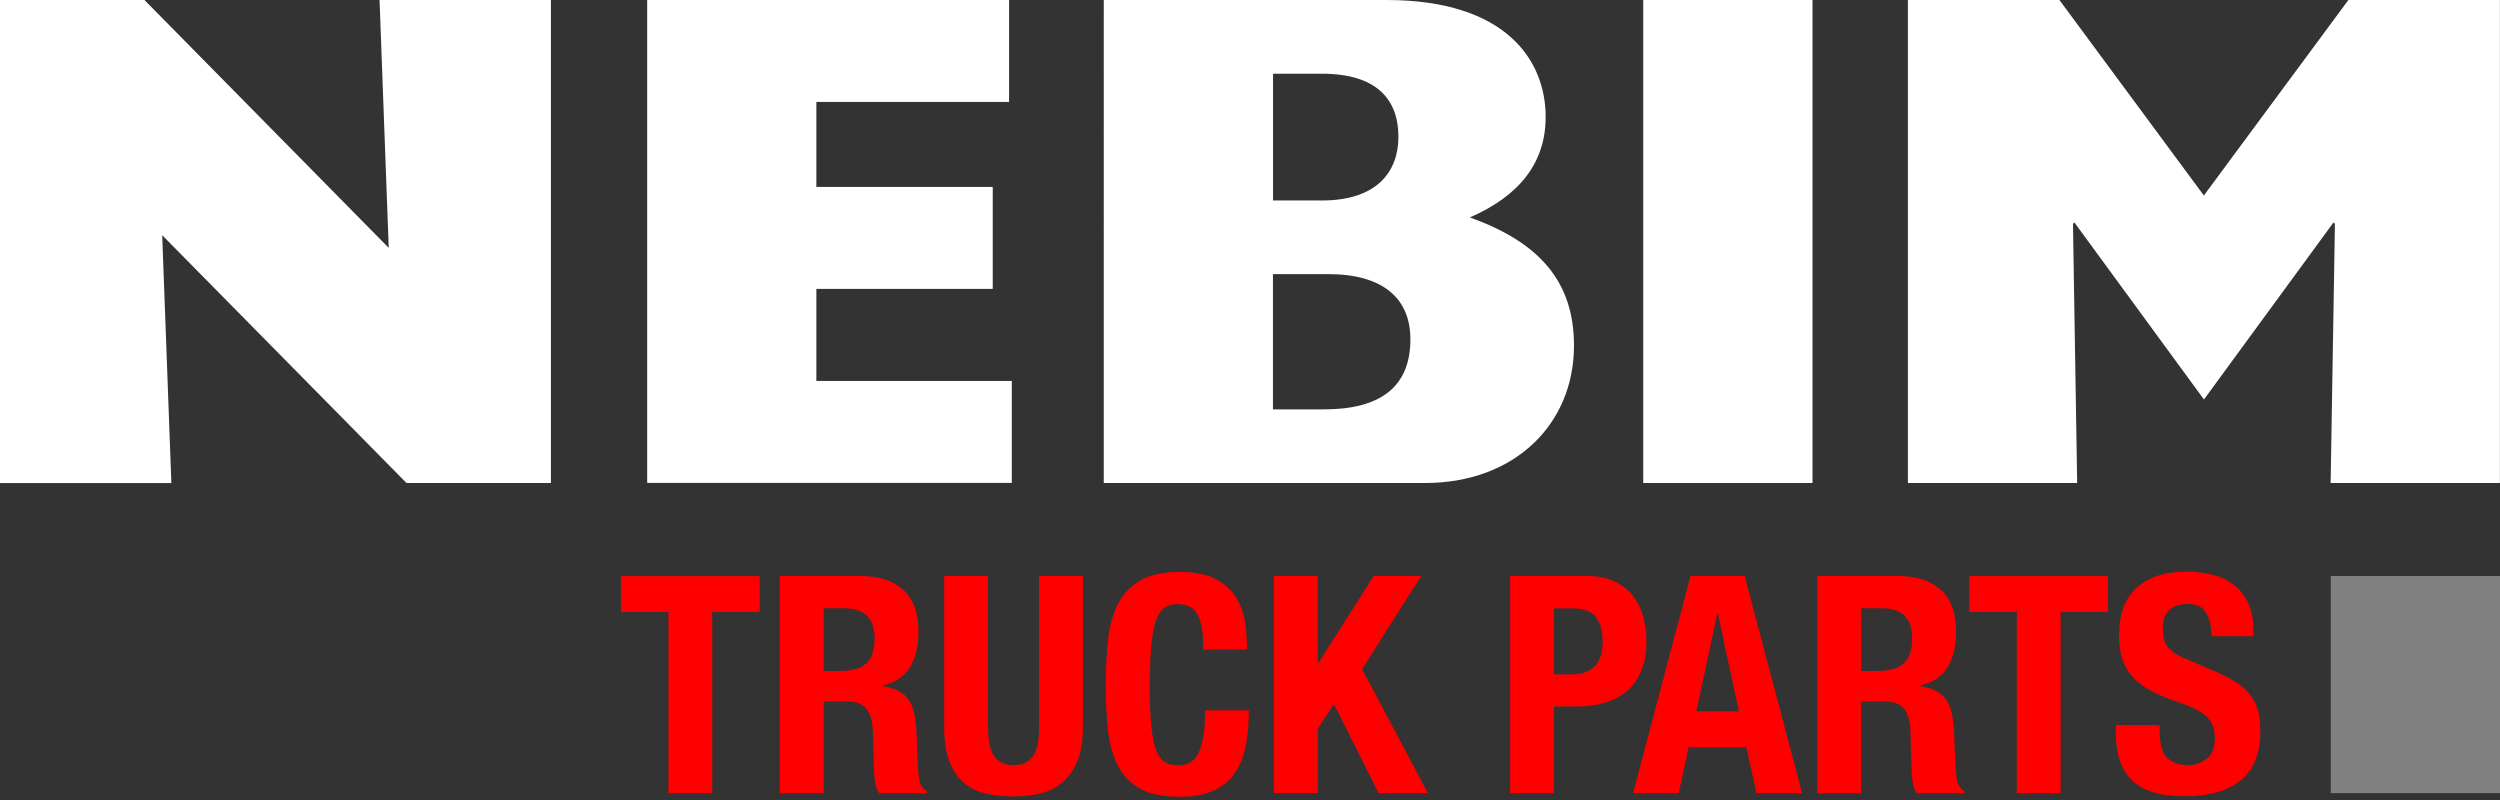 <?xml version="1.0" encoding="utf-8"?>
<!-- Generator: Adobe Illustrator 28.0.0, SVG Export Plug-In . SVG Version: 6.00 Build 0)  -->
<svg version="1.1" xmlns="http://www.w3.org/2000/svg" xmlns:xlink="http://www.w3.org/1999/xlink" x="0px" y="0px"
	 viewBox="0 0 285.93 91.53" style="enable-background:new 0 0 285.93 91.53;" xml:space="preserve">
<rect x="0" y="0" width="285.93" height="91.53" fill="#333333" stroke="none"/>
<style type="text/css">
	.st0{fill:#FFFFFF;}
	.st1{fill:#808080;}
	.st2{fill:#FF0000;}
</style>
<g id="Nebim_Basis">
	<g>
		<path class="st0" d="M0,0h16.52l27.94,28.35L43.41,0h19.6v55.24H46.49L18.55,26.9l1.05,28.35H0V0z"/>
		<path class="st0" d="M74.02,0h41.39v11.66H93.37v9.72h20.17v11.66H93.37v10.53h22.35v11.66H74.02V0z"/>
		<path class="st0" d="M126.24,0h32.32c13.77,0,18.22,6.97,18.22,13.37c0,5.18-2.92,8.99-8.67,11.5
			c8.18,2.92,11.91,7.53,11.91,14.66c0,8.99-6.8,15.71-17.01,15.71h-36.77V0z M151.43,46.82c6.48,0,9.88-2.59,9.88-8.02
			c0-4.62-3.08-7.45-9.4-7.45h-6.32v15.47H151.43z M151.19,22.93c6.32,0,8.75-3.32,8.75-7.29c0-4.21-2.43-7.21-8.75-7.21h-5.59v14.5
			H151.19z"/>
		<path class="st0" d="M187.94,0h19.36v55.24h-19.36V0z"/>
		<path class="st0" d="M237.57,55.24h-19.36V0h17.33l16.52,22.36L268.59,0h17.33v55.24h-19.36l0.49-29.64l-0.16-0.16l-14.82,20.25
			l-14.82-20.25l-0.16,0.16L237.57,55.24z"/>
	</g>
</g>
<g id="Blok">
	<rect x="266.57" y="65.88" class="st1" width="19.36" height="24.83"/>
</g>
<g id="Truck_Parts">
	<g>
		<path class="st2" d="M86.89,69.99h-5.43v20.73h-5.01V69.99h-5.43v-4.1h15.86V69.99z"/>
		<path class="st2" d="M98.44,65.88c2.09,0,3.71,0.53,4.87,1.58c1.16,1.05,1.74,2.66,1.74,4.82c0,1.67-0.34,3.03-1.01,4.09
			c-0.67,1.06-1.72,1.73-3.13,2.03v0.07c1.25,0.19,2.17,0.59,2.75,1.22c0.58,0.63,0.94,1.63,1.08,3.03c0.05,0.46,0.08,0.97,0.1,1.51
			c0.02,0.54,0.05,1.15,0.07,1.83c0.05,1.32,0.12,2.33,0.21,3.03c0.14,0.7,0.44,1.17,0.9,1.43v0.21h-5.43
			c-0.26-0.35-0.42-0.75-0.49-1.2c-0.07-0.45-0.12-0.92-0.14-1.41l-0.14-4.76c-0.05-0.97-0.29-1.74-0.73-2.3
			c-0.44-0.56-1.18-0.83-2.23-0.83H94.2v10.5h-5.01V65.88H98.44z M96.28,76.73c1.21,0,2.13-0.28,2.78-0.85
			c0.65-0.57,0.97-1.52,0.97-2.87c0-2.29-1.16-3.44-3.48-3.44H94.2v7.17H96.28z"/>
		<path class="st2" d="M113.01,83.2c0,0.63,0.04,1.2,0.12,1.72c0.08,0.52,0.23,0.97,0.45,1.36c0.22,0.38,0.52,0.68,0.9,0.9
			c0.38,0.22,0.86,0.33,1.44,0.33c0.6,0,1.09-0.11,1.46-0.33c0.37-0.22,0.67-0.52,0.89-0.9c0.22-0.38,0.37-0.83,0.45-1.36
			c0.08-0.52,0.12-1.1,0.12-1.72V65.88h5.01V83.2c0,1.58-0.22,2.88-0.66,3.91c-0.44,1.03-1.03,1.85-1.77,2.45
			c-0.74,0.6-1.59,1.01-2.54,1.22c-0.95,0.21-1.94,0.31-2.96,0.31c-1.02,0-2.01-0.09-2.96-0.28s-1.8-0.56-2.54-1.13
			c-0.74-0.57-1.33-1.37-1.77-2.42c-0.44-1.04-0.66-2.4-0.66-4.07V65.88h5.01V83.2z"/>
		<path class="st2" d="M136.99,70.32c-0.43-0.82-1.21-1.23-2.35-1.23c-0.63,0-1.14,0.17-1.55,0.5c-0.41,0.34-0.73,0.88-0.96,1.63
			c-0.23,0.75-0.39,1.74-0.49,2.96c-0.09,1.22-0.14,2.71-0.14,4.47c0,1.88,0.06,3.4,0.19,4.56c0.13,1.16,0.32,2.06,0.59,2.7
			c0.27,0.64,0.6,1.07,1.01,1.29c0.41,0.22,0.88,0.33,1.41,0.33c0.44,0,0.85-0.07,1.23-0.23c0.38-0.15,0.71-0.45,0.99-0.9
			s0.5-1.09,0.66-1.91c0.16-0.82,0.24-1.91,0.24-3.25h5.01c0,1.34-0.1,2.62-0.31,3.83c-0.21,1.21-0.6,2.26-1.17,3.17
			c-0.57,0.9-1.37,1.61-2.4,2.12c-1.03,0.51-2.37,0.77-4.02,0.77c-1.88,0-3.37-0.3-4.49-0.9c-1.11-0.6-1.96-1.47-2.56-2.61
			c-0.59-1.14-0.97-2.49-1.15-4.07s-0.26-3.32-0.26-5.22c0-1.88,0.09-3.61,0.26-5.2c0.17-1.59,0.56-2.95,1.15-4.09
			c0.59-1.14,1.44-2.02,2.56-2.66c1.11-0.64,2.61-0.96,4.49-0.96c1.79,0,3.19,0.29,4.23,0.87c1.03,0.58,1.8,1.32,2.31,2.21
			c0.51,0.89,0.83,1.86,0.96,2.89c0.13,1.03,0.19,2,0.19,2.9h-5.01C137.64,72.45,137.42,71.14,136.99,70.32z"/>
		<path class="st2" d="M150.71,75.83h0.07l6.33-9.95h5.43l-6.75,10.64l7.51,14.19h-5.63l-5.11-10.19l-1.84,2.82v7.37h-5.01V65.88
			h5.01V75.83z"/>
		<path class="st2" d="M181.49,65.88c1.28,0,2.35,0.21,3.22,0.64c0.87,0.43,1.57,0.99,2.1,1.69c0.53,0.7,0.92,1.49,1.15,2.38
			c0.23,0.89,0.35,1.8,0.35,2.73c0,1.28-0.19,2.39-0.57,3.34c-0.38,0.95-0.92,1.73-1.6,2.33c-0.68,0.6-1.51,1.06-2.49,1.36
			c-0.97,0.3-2.05,0.45-3.24,0.45h-2.68v9.91h-5.01V65.88H181.49z M179.96,77.12c1,0,1.8-0.3,2.42-0.9c0.61-0.6,0.92-1.54,0.92-2.82
			c0-1.25-0.27-2.2-0.8-2.85c-0.53-0.65-1.43-0.97-2.68-0.97h-2.09v7.55H179.96z"/>
		<path class="st2" d="M199.54,65.88l6.57,24.83h-5.22l-1.15-5.25h-6.61L192,90.71h-5.22l6.57-24.83H199.54z M198.88,81.36
			l-2.4-11.17h-0.07l-2.4,11.17H198.88z"/>
		<path class="st2" d="M217.11,65.88c2.09,0,3.71,0.53,4.87,1.58c1.16,1.05,1.74,2.66,1.74,4.82c0,1.67-0.34,3.03-1.01,4.09
			c-0.67,1.06-1.72,1.73-3.13,2.03v0.07c1.25,0.19,2.17,0.59,2.75,1.22c0.58,0.63,0.94,1.63,1.08,3.03c0.05,0.46,0.08,0.97,0.1,1.51
			c0.02,0.54,0.05,1.15,0.07,1.83c0.05,1.32,0.12,2.33,0.21,3.03c0.14,0.7,0.44,1.17,0.9,1.43v0.21h-5.43
			c-0.26-0.35-0.42-0.75-0.49-1.2s-0.12-0.92-0.14-1.41l-0.14-4.76c-0.05-0.97-0.29-1.74-0.73-2.3s-1.18-0.83-2.23-0.83h-2.68v10.5
			h-5.01V65.88H217.11z M214.95,76.73c1.21,0,2.13-0.28,2.78-0.85c0.65-0.57,0.97-1.52,0.97-2.87c0-2.29-1.16-3.44-3.48-3.44h-2.36
			v7.17H214.95z"/>
		<path class="st2" d="M241.11,69.99h-5.43v20.73h-5.01V69.99h-5.43v-4.1h15.86V69.99z"/>
		<path class="st2" d="M247.02,83.69c0,0.58,0.05,1.11,0.14,1.58c0.09,0.48,0.27,0.88,0.52,1.2c0.25,0.33,0.6,0.58,1.03,0.77
			c0.43,0.19,0.97,0.28,1.62,0.28c0.76,0,1.45-0.25,2.07-0.75c0.61-0.5,0.92-1.27,0.92-2.31c0-0.56-0.08-1.04-0.23-1.44
			c-0.15-0.41-0.4-0.77-0.75-1.1c-0.35-0.32-0.81-0.62-1.37-0.89c-0.57-0.27-1.27-0.54-2.1-0.82c-1.11-0.37-2.08-0.78-2.89-1.22
			c-0.81-0.44-1.49-0.96-2.04-1.55s-0.94-1.28-1.2-2.05c-0.26-0.78-0.38-1.67-0.38-2.7c0-2.46,0.68-4.29,2.05-5.5
			c1.37-1.21,3.25-1.81,5.63-1.81c1.11,0,2.14,0.12,3.08,0.37c0.94,0.24,1.75,0.64,2.43,1.18c0.68,0.54,1.22,1.24,1.6,2.09
			c0.38,0.85,0.57,1.86,0.57,3.04v0.7h-4.8c0-1.18-0.21-2.09-0.63-2.73c-0.42-0.64-1.11-0.96-2.09-0.96c-0.56,0-1.02,0.08-1.39,0.24
			s-0.67,0.38-0.89,0.64c-0.22,0.27-0.37,0.57-0.45,0.92c-0.08,0.35-0.12,0.71-0.12,1.08c0,0.76,0.16,1.41,0.49,1.93
			c0.32,0.52,1.02,1,2.09,1.44l3.86,1.67c0.95,0.42,1.73,0.85,2.33,1.3c0.6,0.45,1.08,0.94,1.44,1.46s0.61,1.1,0.75,1.72
			c0.14,0.63,0.21,1.32,0.21,2.09c0,2.62-0.76,4.53-2.28,5.72c-1.52,1.19-3.63,1.79-6.35,1.79c-2.83,0-4.85-0.61-6.07-1.84
			c-1.22-1.23-1.83-2.99-1.83-5.29v-1.01h5.01V83.69z"/>
	</g>
</g>
</svg>

